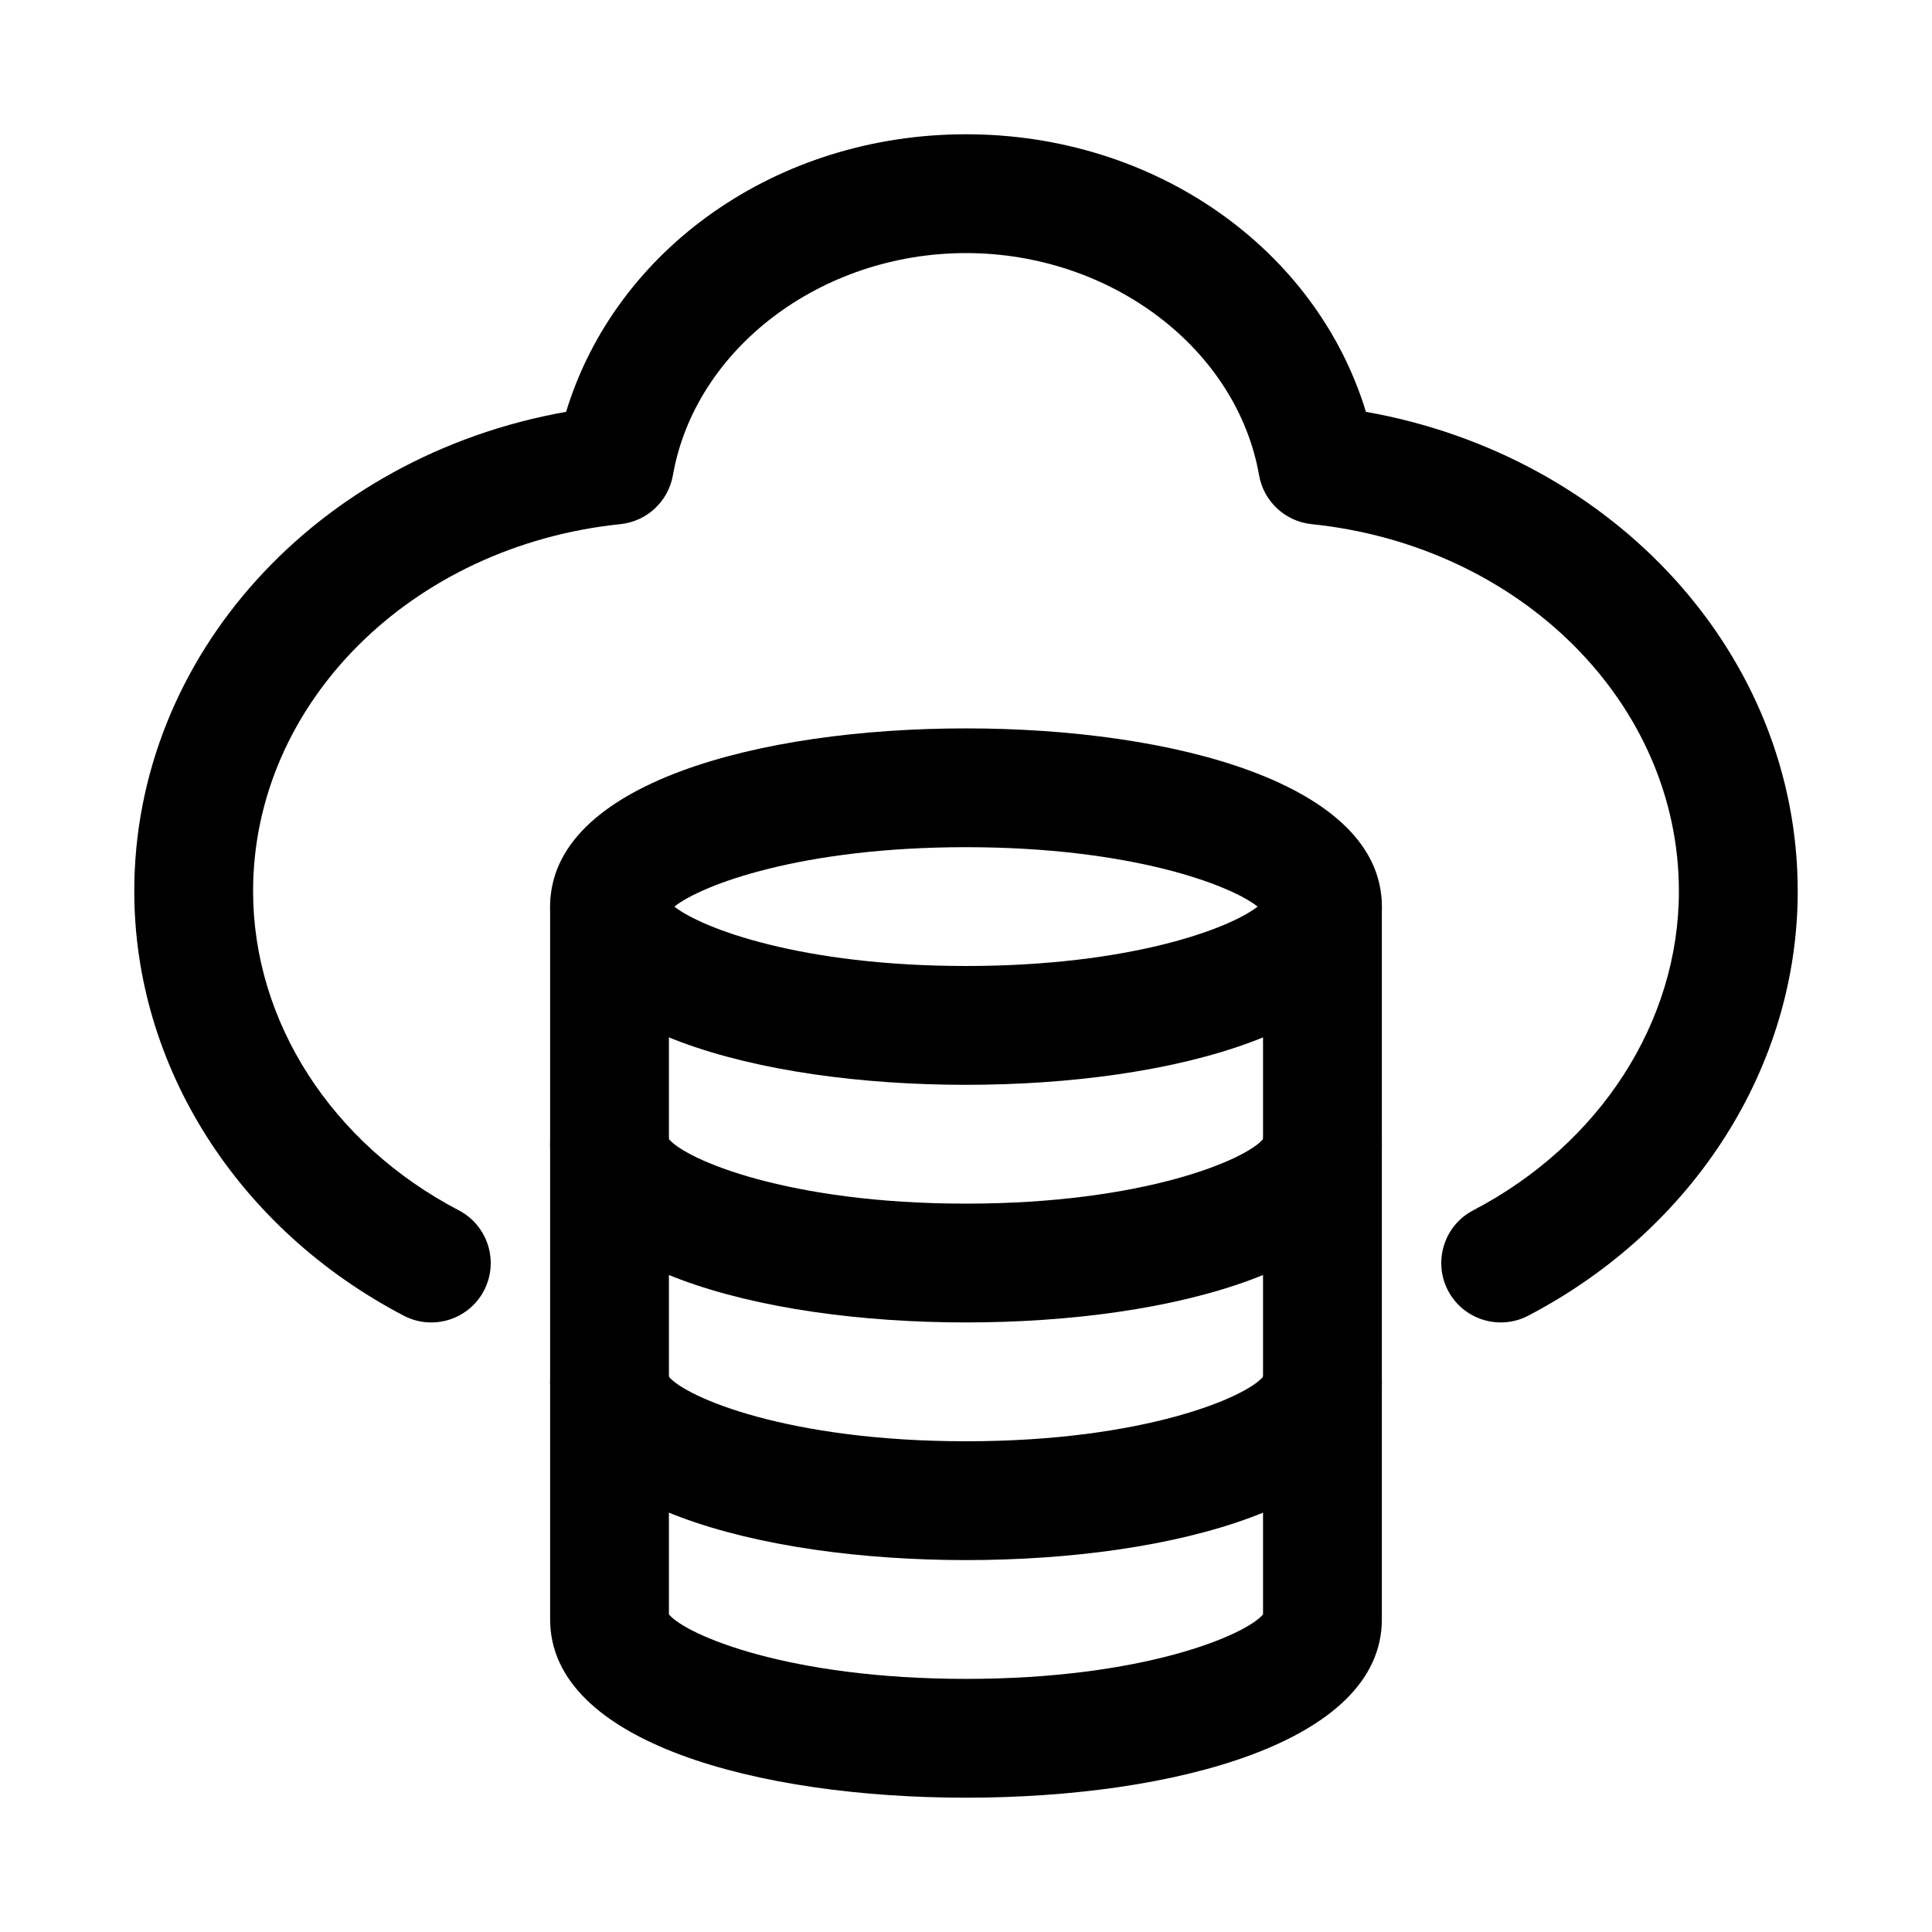 <?xml version="1.0" encoding="UTF-8"?>
<!-- Uploaded to: SVG Repo, www.svgrepo.com, Generator: SVG Repo Mixer Tools -->
<svg fill="#000000" width="800px" height="800px" version="1.1" viewBox="144 144 512 512" xmlns="http://www.w3.org/2000/svg">
 <g>
  <path d="m541.71 494.46c-5.676 0-11.164-3.074-13.977-8.457-4.012-7.703-1.031-17.223 6.672-21.25 33.625-17.555 54.52-49.965 54.52-84.574 0-49.723-41.852-91.543-97.355-97.277-7.012-0.738-12.668-6.012-13.898-12.945-5.887-33.562-39.281-58.887-77.672-58.887s-71.785 25.324-77.676 58.887c-1.23 6.934-6.887 12.207-13.898 12.945-55.504 5.734-97.355 47.555-97.355 97.277 0 34.609 20.895 67.02 54.52 84.578 7.703 4.027 10.684 13.547 6.672 21.25-4.027 7.719-13.574 10.684-21.25 6.672-44.062-23.016-71.43-66.129-71.43-112.5 0-62.438 48.461-115.34 114.44-127.04 13.176-43.25 55.918-73.555 105.98-73.555s92.805 30.305 105.98 73.555c65.973 11.699 114.43 64.605 114.43 127.04 0 46.371-27.367 89.484-71.434 112.5-2.32 1.215-4.812 1.781-7.269 1.781z"/>
  <path d="m400 431.49c-54.859 0-110.21-14.605-110.21-47.23s55.352-47.23 110.21-47.23c54.859 0 110.21 14.605 110.21 47.23 0 32.621-55.352 47.23-110.21 47.23zm-77.293-47.234c7.394 5.828 33.777 15.742 77.289 15.742 43.512 0 69.895-9.918 77.289-15.742-7.394-5.828-33.777-15.742-77.289-15.742-43.508 0-69.895 9.914-77.289 15.742z"/>
  <path d="m400 494.46c-54.859 0-110.21-14.605-110.21-47.23 0-8.703 7.043-15.742 15.742-15.742 8.227 0 14.977 6.305 15.684 14.332 4.441 5.438 31.504 17.156 78.781 17.156s74.34-11.715 78.781-17.156c0.707-8.031 7.457-14.332 15.68-14.332 8.703 0 15.742 7.043 15.742 15.742 0.004 32.625-55.348 47.23-110.2 47.23z"/>
  <path d="m400 557.44c-54.859 0-110.21-14.605-110.21-47.23 0-8.703 7.043-15.742 15.742-15.742 8.227 0 14.977 6.305 15.684 14.332 4.441 5.438 31.504 17.152 78.781 17.152s74.34-11.715 78.781-17.156c0.707-8.027 7.457-14.332 15.68-14.332 8.703 0 15.742 7.043 15.742 15.742 0.004 32.629-55.348 47.234-110.2 47.234z"/>
  <path d="m400 620.41c-54.859 0-110.21-14.605-110.21-47.23l-0.004-188.93c0-8.703 7.043-15.742 15.742-15.742 8.703 0 15.742 7.043 15.742 15.742v187.59c4.633 5.477 31.66 17.082 78.727 17.082 47.062 0 74.094-11.609 78.719-17.082v-187.59c0-8.703 7.043-15.742 15.742-15.742 8.703 0 15.742 7.043 15.742 15.742v188.93c0.004 32.625-55.348 47.23-110.2 47.23z"/>
 </g>
</svg>